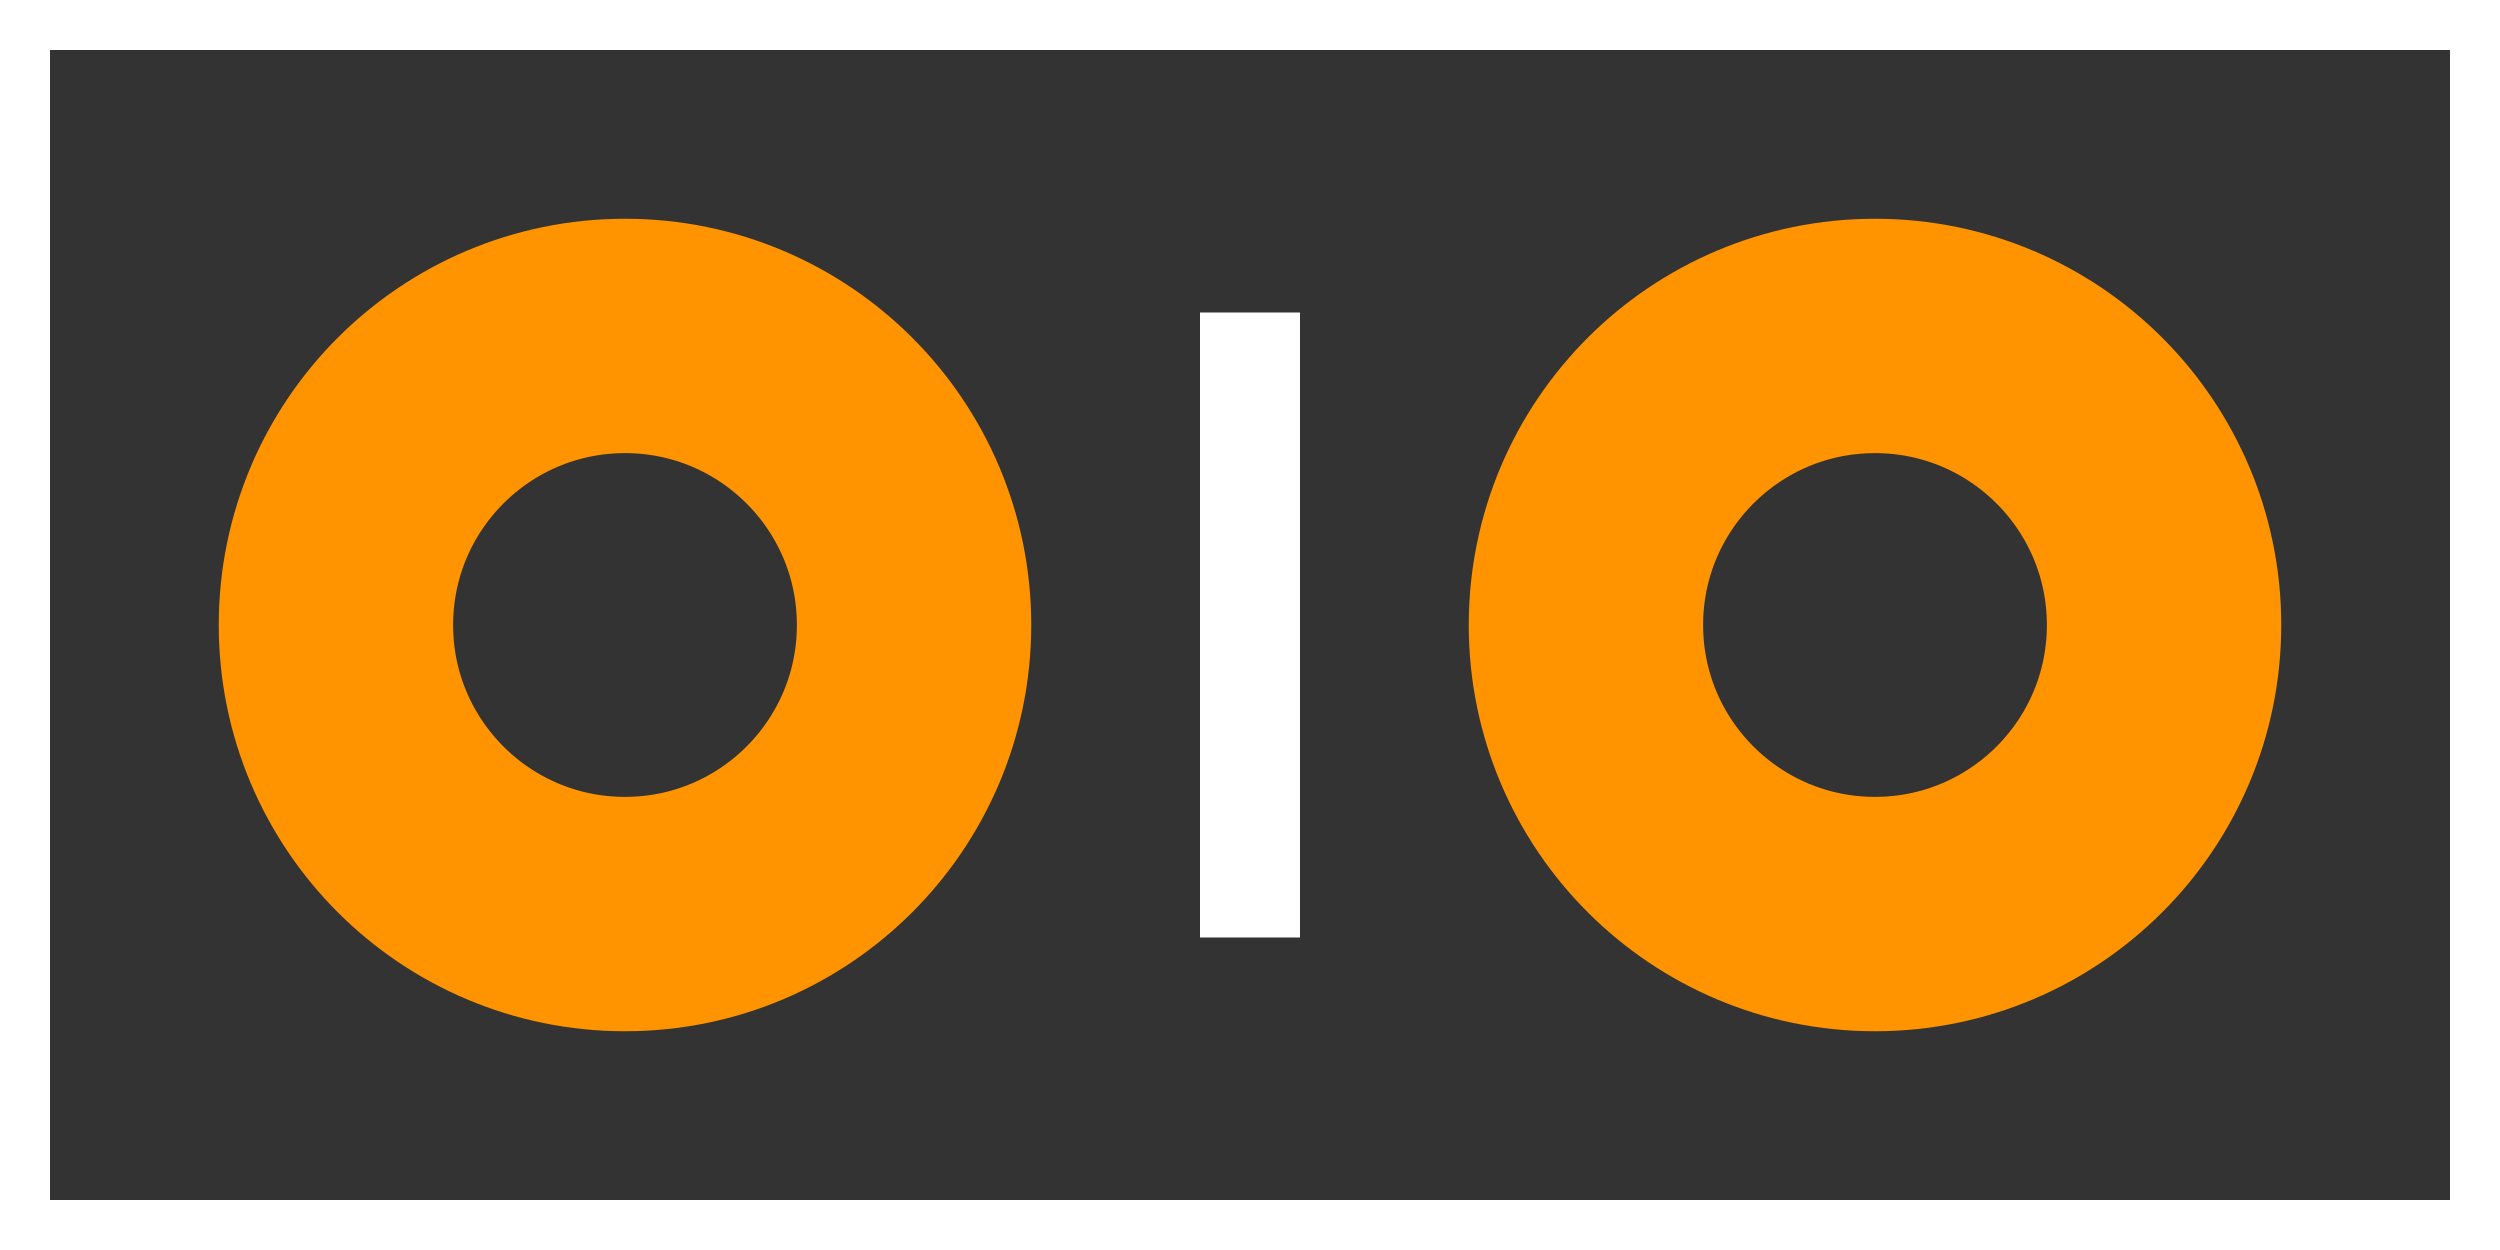 <?xml version="1.0" encoding="UTF-8" standalone="no"?>
<svg xmlns:svg="http://www.w3.org/2000/svg" xmlns="http://www.w3.org/2000/svg" version="1.2" baseProfile="tiny" x="0in" y="0in" width="0.2in" height="0.1in" viewBox="0 0 2000 1000" >
<rect x="0" y="0" width="2000" height="1000" fill="#333333" stroke="none"/>
<title>SparkFun.mod</title>
<desc>Kicad module 'SparkFun-CAP-PTH-SMALL2' from file 'SparkFun.mod' converted by Fritzing</desc>
<g id="copper0">
 <g id="copper1">
  <g connectorname="1" id="connector0pin">
   <circle fill="none" cx="500" cy="500" stroke="#ff9400" r="231.25" stroke-width="187.5"/>
  </g>
  <g connectorname="2" id="connector1pin">
   <circle fill="none" cx="1500" cy="500" stroke="#ff9400" r="231.25" stroke-width="187.5"/>
  </g>
 </g>
</g>
<g id="silkscreen">
 <line fill="none" stroke="white" y1="250" x1="1000" y2="750" stroke-width="80" x2="1000"/>
 <line fill="none" stroke="white" y1="0" x1="0" y2="0" stroke-width="80" x2="2000"/>
 <line fill="none" stroke="white" y1="0" x1="2000" y2="1000" stroke-width="80" x2="2000"/>
 <line fill="none" stroke="white" y1="1000" x1="2000" y2="1000" stroke-width="80" x2="0"/>
 <line fill="none" stroke="white" y1="1000" x1="0" y2="0" stroke-width="80" x2="0"/>
</g>
</svg>